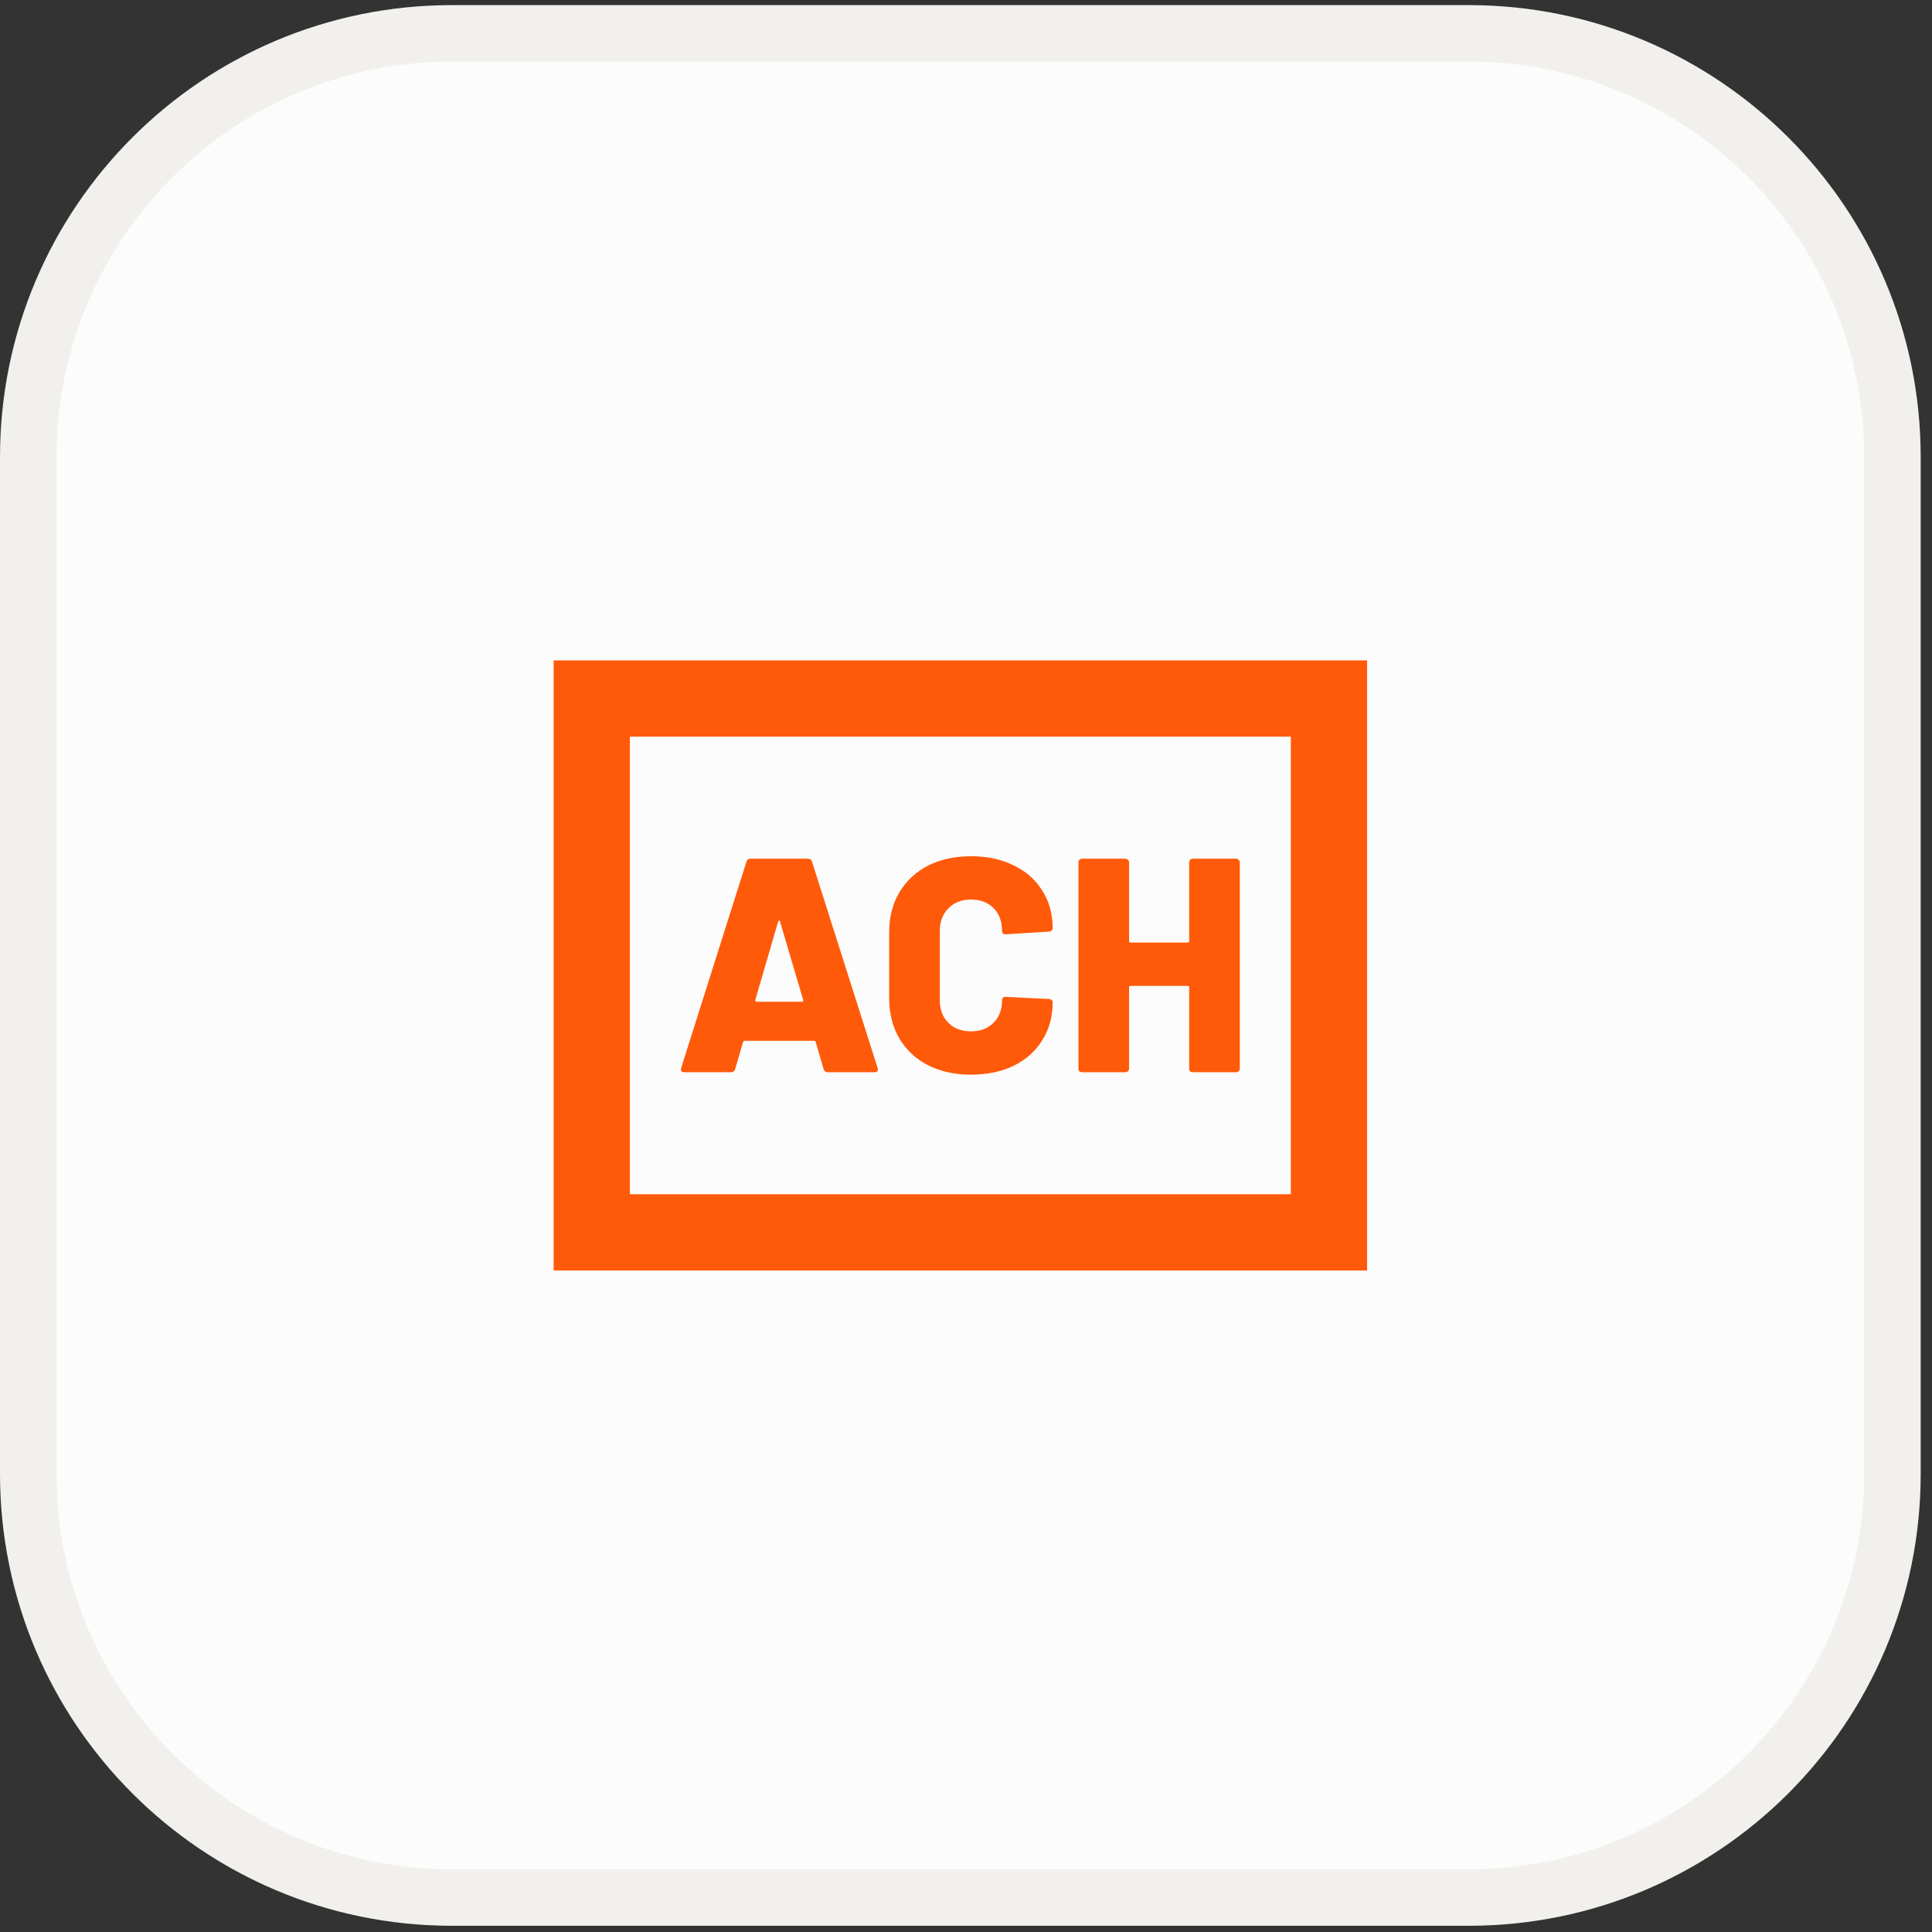 <svg width="76" height="76" viewBox="0 0 76 76" fill="none" xmlns="http://www.w3.org/2000/svg">
<rect x="0" y="0" width="76" height="76" fill="#333333" stroke="none"/>
<g clip-path="url(#clip0_481_920)">
<path d="M17.777 1.312H57.777C66.982 1.312 74.444 8.773 74.444 17.977V57.977C74.444 67.182 66.982 74.644 57.777 74.644H17.777C8.573 74.644 1.111 67.182 1.111 57.977V17.977C1.112 8.773 8.573 1.312 17.777 1.312Z" fill="#FDFCFC"/>
<path d="M17.777 1.312H57.777C66.982 1.312 74.444 8.773 74.444 17.977V57.977C74.444 67.182 66.982 74.644 57.777 74.644H17.777C8.573 74.644 1.111 67.182 1.111 57.977V17.977C1.112 8.773 8.573 1.312 17.777 1.312Z" stroke="#F1F0EC" stroke-width="2.222"/>
<path d="M38.194 42.274C37.554 42.274 36.99 42.15 36.502 41.902C36.022 41.654 35.646 41.302 35.374 40.846C35.11 40.39 34.978 39.862 34.978 39.262V36.67C34.978 36.078 35.11 35.558 35.374 35.11C35.646 34.654 36.022 34.302 36.502 34.054C36.99 33.806 37.554 33.682 38.194 33.682C38.834 33.682 39.394 33.802 39.874 34.042C40.362 34.274 40.738 34.606 41.002 35.038C41.274 35.462 41.41 35.954 41.41 36.514C41.41 36.554 41.394 36.586 41.362 36.61C41.338 36.634 41.306 36.646 41.266 36.646L39.562 36.754C39.466 36.754 39.418 36.71 39.418 36.622C39.418 36.246 39.306 35.946 39.082 35.722C38.858 35.498 38.562 35.386 38.194 35.386C37.826 35.386 37.53 35.502 37.306 35.734C37.082 35.958 36.97 36.254 36.97 36.622V39.346C36.97 39.714 37.082 40.01 37.306 40.234C37.53 40.458 37.826 40.57 38.194 40.57C38.562 40.57 38.858 40.458 39.082 40.234C39.306 40.01 39.418 39.714 39.418 39.346C39.418 39.258 39.466 39.214 39.562 39.214L41.266 39.298C41.306 39.298 41.338 39.31 41.362 39.334C41.394 39.358 41.41 39.386 41.41 39.418C41.41 39.986 41.274 40.486 41.002 40.918C40.738 41.35 40.362 41.686 39.874 41.926C39.394 42.158 38.834 42.274 38.194 42.274Z" fill="#FF5A0A"/>
<path fill-rule="evenodd" clip-rule="evenodd" d="M32.567 42.178C32.479 42.178 32.423 42.138 32.399 42.058L32.087 40.99C32.071 40.958 32.051 40.942 32.027 40.942H29.291C29.267 40.942 29.247 40.958 29.231 40.99L28.919 42.058C28.895 42.138 28.839 42.178 28.751 42.178H26.915C26.867 42.178 26.831 42.166 26.807 42.142C26.783 42.11 26.779 42.066 26.795 42.01L29.363 33.898C29.387 33.818 29.439 33.778 29.519 33.778H31.787C31.867 33.778 31.919 33.818 31.943 33.898L34.523 42.01C34.531 42.026 34.535 42.046 34.535 42.07C34.535 42.142 34.491 42.178 34.403 42.178H32.567ZM29.711 39.334C29.703 39.382 29.719 39.406 29.759 39.406H31.547C31.595 39.406 31.611 39.382 31.595 39.334L30.683 36.25C30.675 36.218 30.663 36.206 30.647 36.214C30.631 36.214 30.619 36.226 30.611 36.25L29.711 39.334Z" fill="#FF5A0A"/>
<path d="M46.815 33.826C46.791 33.85 46.779 33.882 46.779 33.922V37.018C46.779 37.058 46.759 37.078 46.719 37.078H44.475C44.435 37.078 44.415 37.058 44.415 37.018V33.922C44.415 33.882 44.399 33.85 44.367 33.826C44.343 33.794 44.311 33.778 44.271 33.778H42.567C42.527 33.778 42.491 33.794 42.459 33.826C42.435 33.85 42.423 33.882 42.423 33.922V42.034C42.423 42.074 42.435 42.11 42.459 42.142C42.491 42.166 42.527 42.178 42.567 42.178H44.271C44.311 42.178 44.343 42.166 44.367 42.142C44.399 42.11 44.415 42.074 44.415 42.034V38.842C44.415 38.802 44.435 38.782 44.475 38.782H46.719C46.759 38.782 46.779 38.802 46.779 38.842V42.034C46.779 42.074 46.791 42.11 46.815 42.142C46.847 42.166 46.883 42.178 46.923 42.178H48.627C48.667 42.178 48.699 42.166 48.723 42.142C48.755 42.11 48.771 42.074 48.771 42.034V33.922C48.771 33.882 48.755 33.85 48.723 33.826C48.699 33.794 48.667 33.778 48.627 33.778H46.923C46.883 33.778 46.847 33.794 46.815 33.826Z" fill="#FF5A0A"/>
<path fill-rule="evenodd" clip-rule="evenodd" d="M53.778 25.978H21.778V49.978H53.778V25.978ZM24.778 46.978V28.978H50.778V46.978H24.778Z" fill="#FF5A0A"/>
</g>
<defs>
<clipPath id="clip0_481_920">
<rect width="76" height="76" fill="white"/>
</clipPath>
</defs>
</svg>
